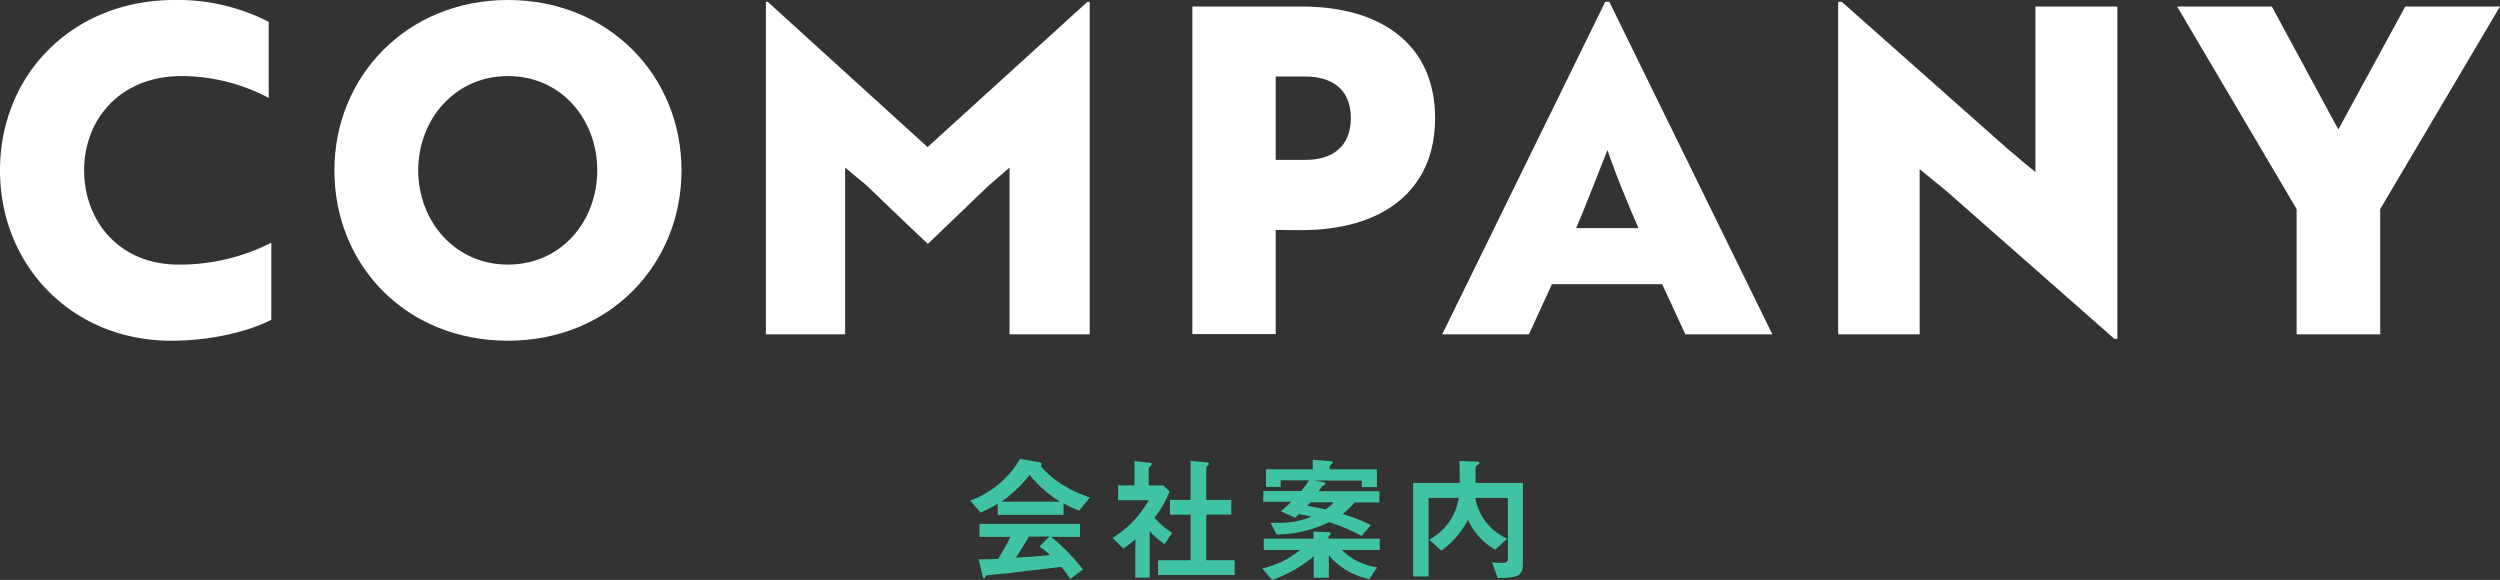 <svg xmlns="http://www.w3.org/2000/svg" viewBox="0 0 384.26 89.14"><rect x="0" y="0" width="384.26" height="89.14" fill="#333333" stroke="none"/><defs><style>.cls-1{fill:#fff;}.cls-2{fill:#3fc3a4;}</style></defs><title>com__title_01</title><g id="Layer_2" data-name="Layer 2"><g id="s_text"><path class="cls-1" d="M41.3,15.05a28.69,28.69,0,0,0-13.37-3.36c-9.52,0-15,6.72-15,14.49s5.39,14.49,14.49,14.49a31.12,31.12,0,0,0,14.28-3.36V49.15c-3.08,1.61-8.82,3.22-15.4,3.22C11.13,52.37,0,40.88,0,26.18S11.13,0,26.81,0A30.53,30.53,0,0,1,41.3,3.36Z"/><path class="cls-1" d="M78.07,0c15.55,0,26.68,11.69,26.68,26.18S93.69,52.37,78.07,52.37,51.4,40.81,51.4,26.18C51.4,11.76,62.53,0,78.07,0Zm0,40.67c8.19,0,13.73-6.65,13.73-14.49S86.26,11.69,78.07,11.69,64.28,18.41,64.28,26.18,69.88,40.67,78.07,40.67Z"/><path class="cls-1" d="M133.19,28.49l-3.29-2.73V51.39H117.72V.28H118l24.57,22.33L167.14.28h.35V51.39H155.17V25.76L152,28.49c-3.15,3-6.23,6-9.38,9C139.42,34.51,136.34,31.5,133.19,28.49Z"/><path class="cls-1" d="M196.08,35.35v16H183.27V1h16.8c12.11,0,20.51,5.74,20.51,17.15s-8.4,17.22-20.51,17.22Zm0-23.59V24.57h4.62c3.92,0,6.93-1.89,6.93-6.44s-3.08-6.37-7-6.37Z"/><path class="cls-1" d="M246.73.28h.63l25.06,51.11H259.05l-3.57-7.71H238.54L235,51.39H221.67Zm5.11,34.79c-1.75-4-3.78-9-4.76-12-.7,1.68-3.43,8.82-4.83,12Z"/><path class="cls-1" d="M325,52.09,299.13,29.33,295.06,26V51.39H282.53V.28h.56L308.71,23c1.41,1.12,2.74,2.38,4.14,3.43V1h12.6V52.09Z"/><path class="cls-1" d="M349.19,1l10.22,18.9L369.7,1h14.56L365.85,32.13V51.39H353V32.13L334.63,1Z"/><path class="cls-2" d="M165.88,78.47a12.62,12.62,0,0,1-2.41-1.11v1.78H153.35V77.42a18.63,18.63,0,0,1-2.63,1.37l-1.59-1.85a14.75,14.75,0,0,0,7.66-6.41l3,.53c.17,0,.32.13.32.27a.32.32,0,0,1-.19.28,15.93,15.93,0,0,0,3.55,3,19.29,19.29,0,0,0,4.07,1.85ZM164.5,89a13.56,13.56,0,0,0-1.39-1.87c-2.88.36-7.6.88-8.21,1-.44,0-2.66.23-3.17.31a.26.26,0,0,0-.21.15c-.12.25-.19.31-.25.31a.24.24,0,0,1-.19-.19l-.67-2.75c1.32,0,1.91,0,3-.06.52-.84,1-1.58,1.91-3.38h-4.77v-2H166v2h-4.43a31.28,31.28,0,0,1,4.89,5Zm-6.24-16a20.12,20.12,0,0,1-4.34,4.11h9A19.08,19.08,0,0,1,158.26,73Zm1.51,11,1.51-1.53h-3.14c-1,1.74-1.6,2.67-2,3.23,1.77-.08,3.51-.19,5.25-.4A13.05,13.05,0,0,0,159.77,84Z"/><path class="cls-2" d="M179,83.64a14.63,14.63,0,0,1-2.29-2v7.14h-2.2V82.88a13.81,13.81,0,0,1-1.85,1.43L171,82.69a16,16,0,0,0,5.56-5.81h-4.7V74.61h2.52V70.87l2.43.27c.13,0,.23.09.23.19a.29.29,0,0,1-.14.21c-.3.3-.34.34-.34.42v2.65h2.27l.94.94a15.86,15.86,0,0,1-2.31,4,11.44,11.44,0,0,0,2.71,2.35Zm-1,4.74V86.11h5v-7h-3.17V76.83h3.17v-6l2.58.25c.1,0,.23.08.23.19a.34.34,0,0,1-.1.21c-.17.17-.3.27-.3.36v5h3.84V79.1h-3.84v7h4.37v2.27Z"/><path class="cls-2" d="M206.24,84.54a10,10,0,0,0,5.44,2.67L210.46,89a11.19,11.19,0,0,1-6.21-3.63V88.8h-2.33V85.5a20,20,0,0,1-6.38,3.64L194,87.37a13.64,13.64,0,0,0,5.8-2.83h-5.56V82.8h7.64V81.7l2.31.09s.35,0,.35.21-.06.12-.12.19a2.76,2.76,0,0,1-.21.25v.36h7.87v1.74Zm2-7.33A13.57,13.57,0,0,1,206.37,79a24.66,24.66,0,0,1,4.33,1.7l-1.41,1.68a27.57,27.57,0,0,0-5-2.12,18.92,18.92,0,0,1-8.08,1.89l-.9-1.79c.33,0,.71,0,1.26,0a12.38,12.38,0,0,0,5-.94c-.76-.19-1.14-.27-1.92-.4a6.91,6.91,0,0,1-.6.55l-2.17-1a15,15,0,0,0,1.58-1.45h-4.29V75.47h5.84a11.38,11.38,0,0,0,1.18-1.64h-4.35v1h-2.25V72.13h7.19V70.68l2.6.19c.12,0,.46,0,.46.23s0,.13-.15.21a1.47,1.47,0,0,0-.31.34v.48h7.26v2.73h-2.33v-1h-7.32l1.23.23c.38.07.51.15.51.27s-.34.3-.51.34a6.2,6.2,0,0,1-.54.8h9.34v1.74Zm-6.85,0c0,.06-.37.46-.46.55,1.16.14,2.33.44,2.82.54A8,8,0,0,0,205,77.21Z"/><path class="cls-2" d="M230.2,88.84l-.86-2.41a9.45,9.45,0,0,0,1.42.08c.66,0,1-.06,1-.67V76.52h-5a8.34,8.34,0,0,0,4.92,6.26l-1.85,1.7a9.92,9.92,0,0,1-4.2-4.58,13.44,13.44,0,0,1-4.09,4.74l-1.87-1.7a8.66,8.66,0,0,0,4.53-6.42h-4.62V88.61H217.2V74.23h7.16c0-2.23,0-2.62-.06-3.38l2.81.1a.23.23,0,0,1,.25.21c0,.17-.16.26-.25.32-.25.15-.31.29-.31.4s0,2,0,2.35h7.28V86.68C234.06,88.55,233.2,88.84,230.2,88.84Z"/></g></g></svg>